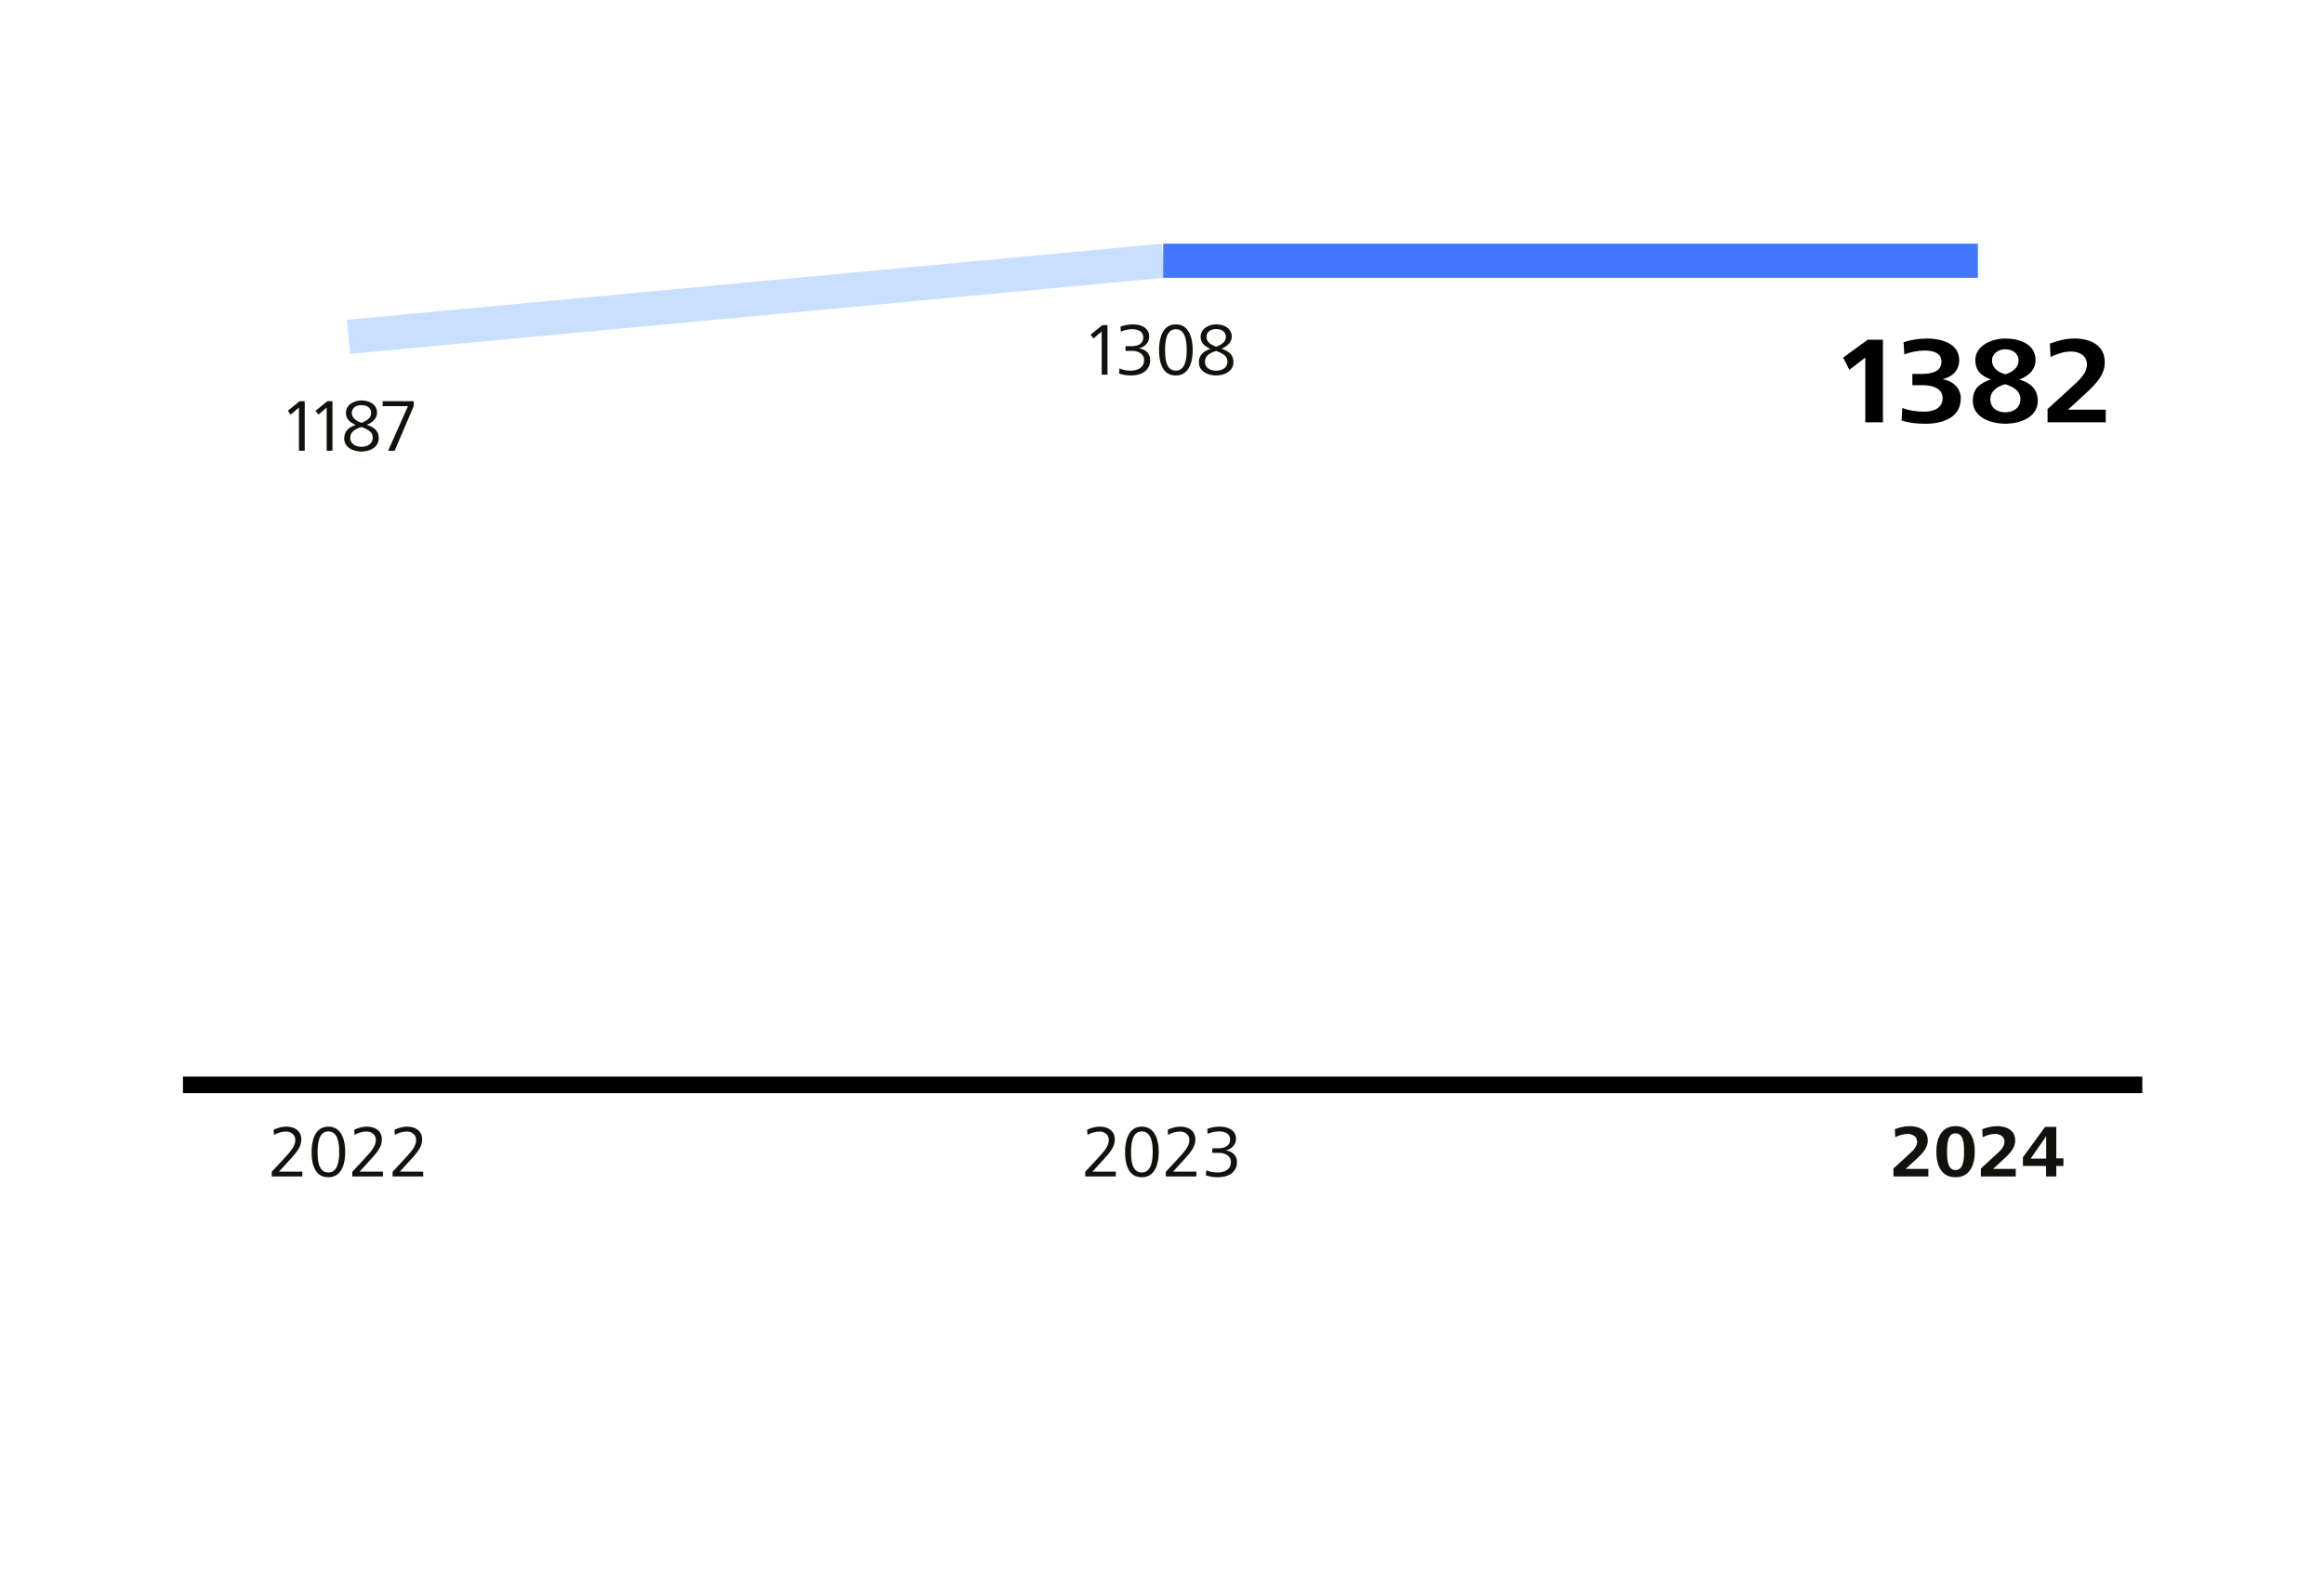 <?xml version="1.0" encoding="UTF-8"?>
<svg id="Was_ist_Was" data-name="Was ist Was" xmlns="http://www.w3.org/2000/svg" viewBox="0 0 1407 957">
  <defs>
    <style>
      .cls-1 {
        stroke: #4178ff;
      }

      .cls-1, .cls-2 {
        fill: none;
        stroke-miterlimit: 10;
        stroke-width: 20.68px;
      }

      .cls-3 {
        stroke: #000;
        stroke-width: 10px;
      }

      .cls-4 {
        fill: #12120d;
      }

      .cls-2 {
        stroke: #c9dfff;
      }
    </style>
  </defs>
  <g>
    <path class="cls-4" d="M666.98,226.87v-26.14l-5,4.28-1.71-2.34,7.11-5.8h3.11v30.01h-3.51Z"/>
    <path class="cls-4" d="M677.74,223.09c2.29,1.08,4.82,1.35,7.02,1.35,3.78,0,7.88-1.71,7.88-6.3,0-4.09-3.73-5.67-7.15-5.67h-4.09v-2.83h3.51c3.78,0,7.24-1.17,7.24-5.49,0-3.6-3.42-4.81-6.66-4.81-2.29,0-4.77.54-6.88,1.48l-.27-3.06c2.38-.85,5.04-1.35,7.6-1.35,4.68,0,9.81,1.98,9.81,7.47,0,3.87-3.01,6.34-6.25,7.06,3.78.5,6.84,2.92,6.84,7.06,0,6.39-5.31,9.36-11.43,9.36-2.57,0-4.95-.27-7.42-1.17l.27-3.1Z"/>
    <path class="cls-4" d="M701.72,211.89c0-6.66,1.89-15.48,10.17-15.48s10.21,8.86,10.21,15.48-1.84,15.48-10.21,15.48c-2.12,0-3.87-.49-5.22-1.44-4.05-2.79-4.95-8.86-4.95-14.04ZM711.89,224.44c5.99,0,6.57-7.87,6.57-12.55s-.58-12.55-6.57-12.55-6.52,7.87-6.52,12.55c0,2.38.09,5.53.94,8.1.9,2.52,2.52,4.45,5.58,4.45Z"/>
    <path class="cls-4" d="M732.77,211.26c-3.55-1.67-5.89-3.6-5.89-7.25,0-5.22,5.22-7.6,9.4-7.6,4.54,0,9.45,2.16,9.45,7.51,0,3.6-2.97,5.8-6.17,7.24,4.14,1.44,7.2,3.42,7.2,8.05,0,5.71-5.58,8.14-10.48,8.14s-10.44-2.34-10.44-7.87c0-3.42,1.71-5.67,4.18-7.02.86-.45,1.75-.86,2.75-1.21ZM736.28,212.52c-3.92,1.17-6.79,3.01-6.79,6.61s3.29,5.35,6.79,5.35,6.84-1.75,6.84-5.49c0-1.58-.54-2.83-1.67-3.78-1.12-.99-2.83-1.89-5.17-2.7ZM736.33,210c2.7-1.08,5.85-2.79,5.85-5.94,0-3.42-2.88-4.81-5.89-4.81s-5.85,1.53-5.85,4.81c0,2.43,1.71,3.92,3.74,5l2.16.94Z"/>
  </g>
  <g>
    <path class="cls-4" d="M180.98,272.94v-26.14l-5,4.27-1.71-2.34,7.11-5.8h3.11v30.01h-3.51Z"/>
    <path class="cls-4" d="M197.77,272.94v-26.14l-5,4.27-1.71-2.34,7.11-5.8h3.11v30.01h-3.51Z"/>
    <path class="cls-4" d="M215.32,257.33c-3.55-1.67-5.89-3.6-5.89-7.25,0-5.22,5.22-7.6,9.4-7.6,4.54,0,9.45,2.16,9.45,7.51,0,3.6-2.97,5.8-6.17,7.25,4.14,1.44,7.2,3.42,7.2,8.05,0,5.71-5.58,8.14-10.48,8.14s-10.44-2.34-10.44-7.88c0-3.42,1.71-5.67,4.18-7.02.86-.45,1.75-.85,2.75-1.21ZM218.83,258.59c-3.92,1.17-6.79,3.01-6.79,6.61s3.29,5.35,6.79,5.35,6.84-1.75,6.84-5.49c0-1.57-.54-2.83-1.67-3.78-1.12-.99-2.83-1.89-5.17-2.7ZM218.87,256.07c2.7-1.08,5.85-2.79,5.85-5.94,0-3.42-2.88-4.81-5.89-4.81s-5.85,1.53-5.85,4.81c0,2.43,1.71,3.91,3.74,4.99l2.16.95Z"/>
    <path class="cls-4" d="M234.98,272.94l12.01-27h-15.34v-3.01h18.85v2.92l-11.56,27.09h-3.96Z"/>
  </g>
  <g>
    <path d="M1129.31,255.74v-39.22l-9.67,7.42-3.75-7.42,14.85-10.8h9.22v50.02h-10.65Z"/>
    <path d="M1151.73,247.05c4.42,1.73,9.6,2.25,13.12,2.25,5.77,0,11.25-2.1,11.25-8.17s-6.23-7.87-11.92-7.87h-6.38v-6.82h5.4c6.6,0,12.22-1.5,12.22-7.57,0-5.4-5.62-6.6-10.2-6.6-3.9,0-8.62.9-12.3,2.33l-.45-7.42c4.5-1.42,9.37-2.17,14.17-2.17,8.4,0,19.5,2.77,19.5,13.05,0,6.3-4.05,10.05-10.05,11.55,6.15.98,11.02,5.32,11.02,11.62,0,11.7-11.02,15.37-21.3,15.37-5.02,0-9.75-.45-14.55-1.95l.45-7.57Z"/>
    <path d="M1205.36,229.8c-5.7-2.03-9.45-5.33-9.45-11.7,0-9.3,10.72-13.12,18.15-13.12,8.03,0,18.3,3.08,18.3,12.97,0,6.15-4.35,9.82-9.83,11.85,6.67,2.02,11.17,5.7,11.17,12.97,0,10.2-11.02,13.8-19.65,13.8s-19.65-3.67-19.65-13.8c0-3.68.97-6.45,2.92-8.48,2.02-2.02,4.65-3.52,8.02-4.5ZM1214.06,232.65c-4.72,1.2-9.07,4.2-9.07,9.07,0,5.17,3.97,7.95,9.07,7.95s9.15-2.85,9.15-8.02c0-3.75-2.7-6.3-5.92-7.73-1.05-.52-2.1-.9-3.23-1.27ZM1214.13,226.65c3.97-1.2,7.95-3.82,7.95-8.32s-3.83-6.83-8.03-6.83-8.02,2.55-8.02,6.83c0,3.45,2.17,5.7,5.02,7.2.98.45,2.03.83,3.08,1.12Z"/>
    <path d="M1239.63,255.74v-8.02l16.8-15.37c5.17-4.72,7.05-8.17,7.05-11.7,0-5.4-4.8-7.8-9.6-7.8-4.42,0-8.62,1.5-12.45,3.3l-.38-8.1c4.8-1.73,9.6-3.08,14.77-3.08,9.3,0,18.45,3.75,18.45,14.4,0,6.82-3.9,11.85-11.33,18.67l-10.95,10.05h22.87v7.65h-35.25Z"/>
  </g>
  <g>
    <path class="cls-4" d="M164.52,712.38v-2.81l6.7-7.22c5.04-5.44,7.56-8.29,7.56-12.12,0-3.07-2.56-5.03-5.58-5.03-2.7,0-5.08.8-7.29,2l-.27-3.07c2.38-1.11,4.95-1.92,7.65-1.92,5,0,9.13,2.45,9.13,7.84,0,4.81-3.38,8.38-8.5,13.95l-5.04,5.48h14.17v2.9h-18.54Z"/>
    <path class="cls-4" d="M188.64,697.55c0-6.59,1.89-15.33,10.17-15.33s10.21,8.78,10.21,15.33-1.85,15.33-10.21,15.33c-2.11,0-3.87-.49-5.22-1.43-4.05-2.76-4.95-8.78-4.95-13.9ZM198.8,709.98c5.98,0,6.57-7.8,6.57-12.43s-.58-12.43-6.57-12.43-6.52,7.8-6.52,12.43c0,2.36.09,5.48.94,8.02.9,2.5,2.52,4.41,5.58,4.41Z"/>
    <path class="cls-4" d="M213.3,712.38v-2.81l6.7-7.22c5.04-5.44,7.56-8.29,7.56-12.12,0-3.07-2.56-5.03-5.58-5.03-2.7,0-5.08.8-7.29,2l-.27-3.07c2.38-1.11,4.95-1.92,7.65-1.92,5,0,9.13,2.45,9.13,7.84,0,4.81-3.38,8.38-8.5,13.95l-5.04,5.48h14.17v2.9h-18.54Z"/>
    <path class="cls-4" d="M237.68,712.38v-2.81l6.7-7.22c5.04-5.44,7.56-8.29,7.56-12.12,0-3.07-2.56-5.03-5.58-5.03-2.7,0-5.08.8-7.29,2l-.27-3.07c2.38-1.11,4.95-1.92,7.65-1.92,5,0,9.13,2.45,9.13,7.84,0,4.81-3.38,8.38-8.5,13.95l-5.04,5.48h14.17v2.9h-18.54Z"/>
  </g>
  <g>
    <path class="cls-4" d="M657.02,712.38v-2.81l6.7-7.22c5.04-5.44,7.56-8.29,7.56-12.12,0-3.07-2.56-5.03-5.58-5.03-2.7,0-5.08.8-7.29,2l-.27-3.07c2.38-1.11,4.95-1.92,7.65-1.92,5,0,9.13,2.45,9.13,7.84,0,4.81-3.38,8.38-8.5,13.95l-5.04,5.48h14.17v2.9h-18.54Z"/>
    <path class="cls-4" d="M681.14,697.55c0-6.59,1.89-15.33,10.17-15.33s10.21,8.78,10.21,15.33-1.85,15.33-10.21,15.33c-2.11,0-3.87-.49-5.22-1.43-4.05-2.76-4.95-8.78-4.95-13.9ZM691.3,709.98c5.98,0,6.57-7.8,6.57-12.43s-.58-12.43-6.57-12.43-6.52,7.8-6.52,12.43c0,2.36.09,5.48.94,8.02.9,2.5,2.52,4.41,5.58,4.41Z"/>
    <path class="cls-4" d="M705.8,712.38v-2.81l6.7-7.22c5.04-5.44,7.56-8.29,7.56-12.12,0-3.07-2.56-5.03-5.58-5.03-2.7,0-5.08.8-7.29,2l-.27-3.07c2.38-1.11,4.95-1.92,7.65-1.92,5,0,9.13,2.45,9.13,7.84,0,4.81-3.38,8.38-8.5,13.95l-5.04,5.48h14.17v2.9h-18.54Z"/>
    <path class="cls-4" d="M730.32,708.64c2.29,1.07,4.81,1.34,7.02,1.34,3.78,0,7.87-1.69,7.87-6.24,0-4.05-3.73-5.61-7.15-5.61h-4.09v-2.81h3.51c3.78,0,7.24-1.16,7.24-5.44,0-3.56-3.42-4.77-6.66-4.77-2.29,0-4.77.54-6.88,1.47l-.27-3.03c2.39-.85,5.04-1.34,7.6-1.34,4.68,0,9.81,1.96,9.81,7.4,0,3.83-3.02,6.28-6.25,7,3.78.49,6.84,2.9,6.84,7,0,6.33-5.31,9.27-11.43,9.27-2.56,0-4.95-.27-7.42-1.16l.27-3.07Z"/>
  </g>
  <g>
    <path class="cls-4" d="M1146.34,712.38v-4.81l10.08-9.22c3.1-2.83,4.23-4.9,4.23-7.02,0-3.24-2.88-4.68-5.76-4.68-2.65,0-5.17.9-7.47,1.98l-.23-4.86c2.88-1.04,5.76-1.84,8.86-1.84,5.58,0,11.07,2.25,11.07,8.64,0,4.09-2.34,7.11-6.79,11.2l-6.57,6.03h13.72v4.59h-21.15Z"/>
    <path class="cls-4" d="M1172.31,697.4c0-7.65,2.74-15.48,11.61-15.48s11.65,7.87,11.65,15.48-2.7,15.48-11.65,15.48c-2.25,0-4.14-.45-5.62-1.31-4.54-2.7-5.98-8.19-5.98-14.17ZM1183.92,708.51c4.72,0,5.17-6.17,5.17-11.11,0-5.35-.5-11.11-5.17-11.11s-5.13,5.85-5.13,11.11c0,2.52.09,5.26.77,7.42.67,2.16,1.98,3.69,4.36,3.69Z"/>
    <path class="cls-4" d="M1199.26,712.38v-4.81l10.08-9.22c3.1-2.83,4.23-4.9,4.23-7.02,0-3.24-2.88-4.68-5.76-4.68-2.65,0-5.17.9-7.47,1.98l-.23-4.86c2.88-1.04,5.76-1.84,8.86-1.84,5.58,0,11.07,2.25,11.07,8.64,0,4.09-2.34,7.11-6.79,11.2l-6.57,6.03h13.72v4.59h-21.15Z"/>
    <path class="cls-4" d="M1224.73,706.04v-5.27l13.41-18.4h6.79v19.08h4.32v4.59h-4.32v6.34h-6.21v-6.34h-13.99ZM1229.41,701.58h9.4v-13.54l-9.4,13.54Z"/>
  </g>
  <line class="cls-3" x1="1297" y1="656.93" x2="110.77" y2="656.93"/>
  <g>
    <line class="cls-2" x1="704.23" y1="157.88" x2="211" y2="203.96"/>
    <line class="cls-1" x1="1197.46" y1="157.88" x2="704.23" y2="157.88"/>
  </g>
</svg>